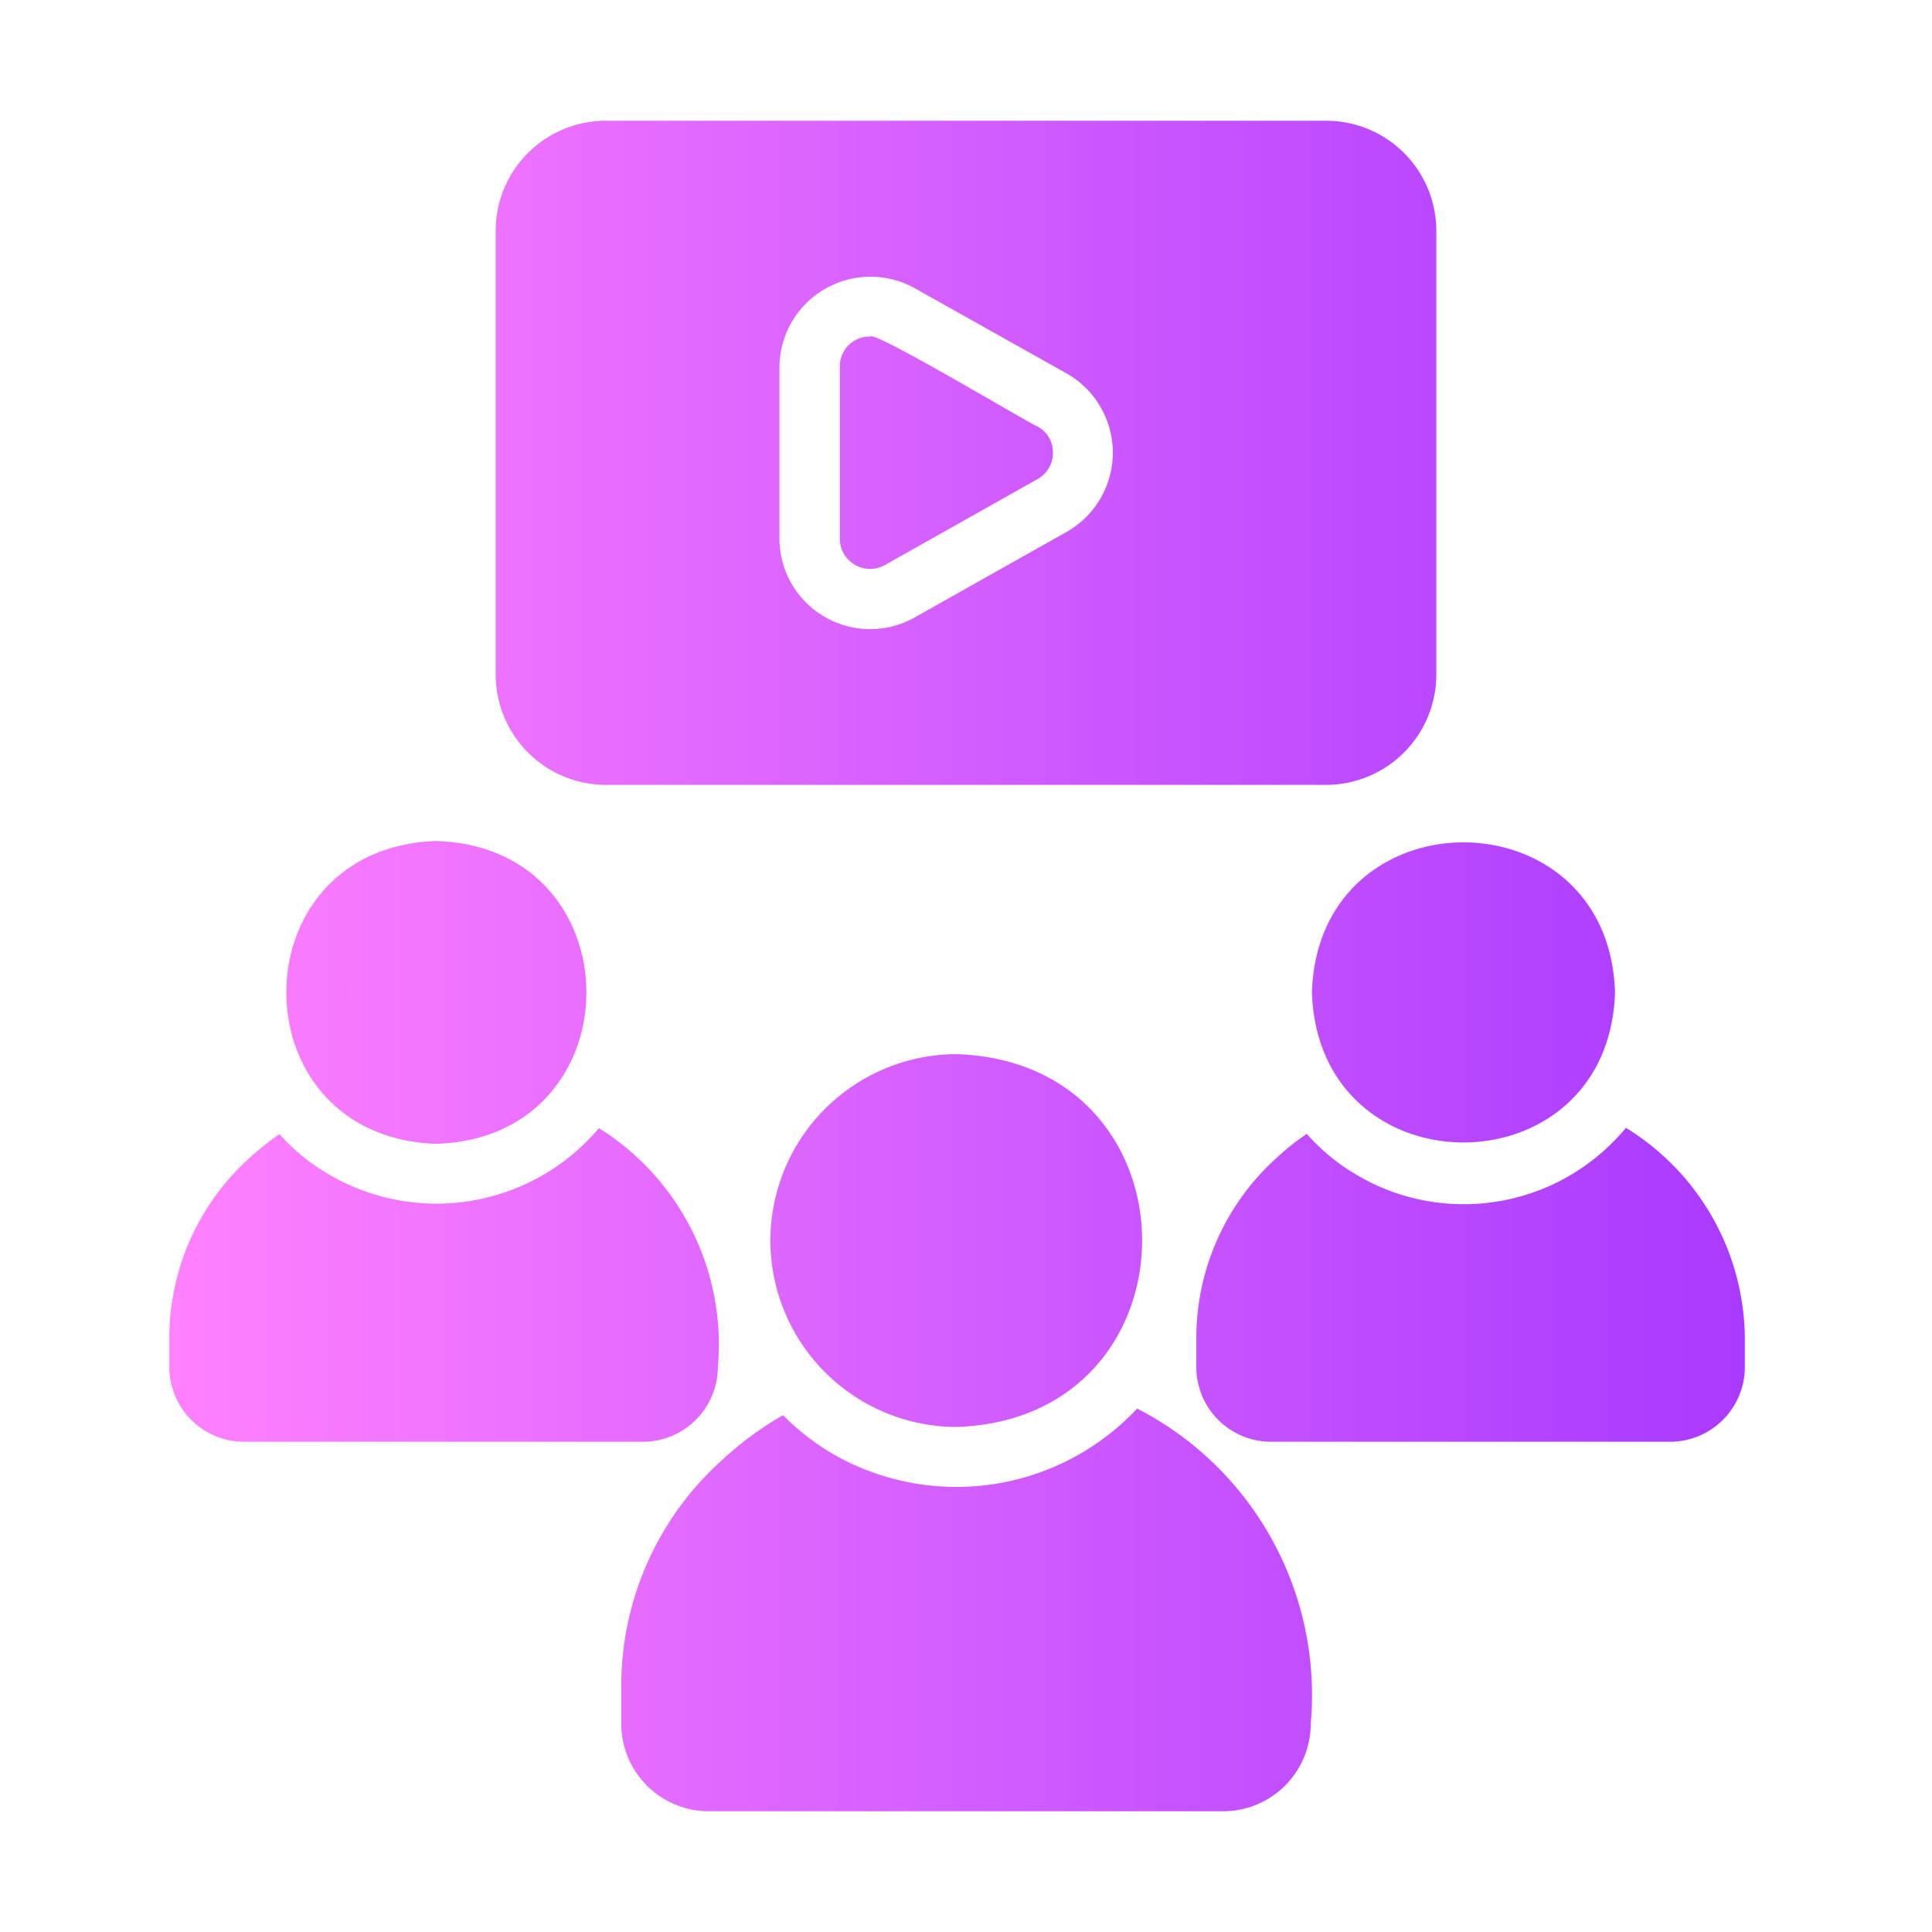 <svg id="Bahan_copy_6" viewBox="0 0 64 64" xmlns="http://www.w3.org/2000/svg" xmlns:xlink="http://www.w3.org/1999/xlink" data-name="Bahan copy 6"><linearGradient id="linear-gradient" gradientUnits="userSpaceOnUse" x1="5.61" x2="57.8" y1="32" y2="32"><stop offset="0" stop-color="#ff81ff"/><stop offset="1" stop-color="#a93aff"/></linearGradient><path d="m43.42 57.1a2.902 2.902 0 0 1 -2.9 2.9h-17.04a2.902 2.902 0 0 1 -2.9-2.9v-1.28a10.054 10.054 0 0 1 3.38-7.49 10.705 10.705 0 0 1 1.98-1.45 7.964 7.964 0 0 0 1.75 1.34 8.204 8.204 0 0 0 9.98-1.56 10.67 10.67 0 0 1 5.75 10.44zm-17.9-16.01a6.184 6.184 0 0 0 6.18 6.18c8.174-.287 8.183-12.062-0-12.35a6.182 6.182 0 0 0 -6.18 6.17zm-14.63-2.19a6.514 6.514 0 0 1 -1.63-1.33 8.454 8.454 0 0 0 -.95.75 8.02 8.02 0 0 0 -2.7 5.97v1a2.477 2.477 0 0 0 2.48 2.47h13.21a2.484 2.484 0 0 0 2.48-2.47 8.454 8.454 0 0 0 -3.94-7.92 7.034 7.034 0 0 1 -8.95 1.53zm3.57-1.01c6.615-.211 6.624-9.817-0-10.03-6.64.211-6.628 9.823 0 10.03zm34.02 2a6.914 6.914 0 0 1 -3.57-.99 6.544 6.544 0 0 1 -1.62-1.34 7.817 7.817 0 0 0 -.96.76 8.028 8.028 0 0 0 -2.7 5.97v1a2.477 2.477 0 0 0 2.48 2.47h13.21a2.477 2.477 0 0 0 2.48-2.47v-1a8.255 8.255 0 0 0 -3.94-6.93 6.957 6.957 0 0 1 -5.38 2.53zm-5.02-7.02c.208 6.635 9.833 6.633 10.04-0-.211-6.621-9.83-6.619-10.04 0zm-27.04-10.52v-14.71a3.649 3.649 0 0 1 3.65-3.64h23.86a3.649 3.649 0 0 1 3.65 3.64v14.71a3.658 3.658 0 0 1 -3.65 3.65h-23.86a3.658 3.658 0 0 1 -3.65-3.65zm9.4-4.51a3.006 3.006 0 0 0 4.47 2.62l5.06-2.85a3.016 3.016 0 0 0 0-5.23l-5.06-2.84a3.017 3.017 0 0 0 -4.47 2.61zm2.5.87a1 1 0 0 0 .99.01l5.06-2.85a.986.986 0 0 0 .51-.87.967.967 0 0 0 -.51-.87c-.189-.055-5.456-3.213-5.54-2.98a.982.982 0 0 0 -1.01 1l0 5.69a.997.997 0 0 0 .5.87z" fill="url(#linear-gradient)"/></svg>
